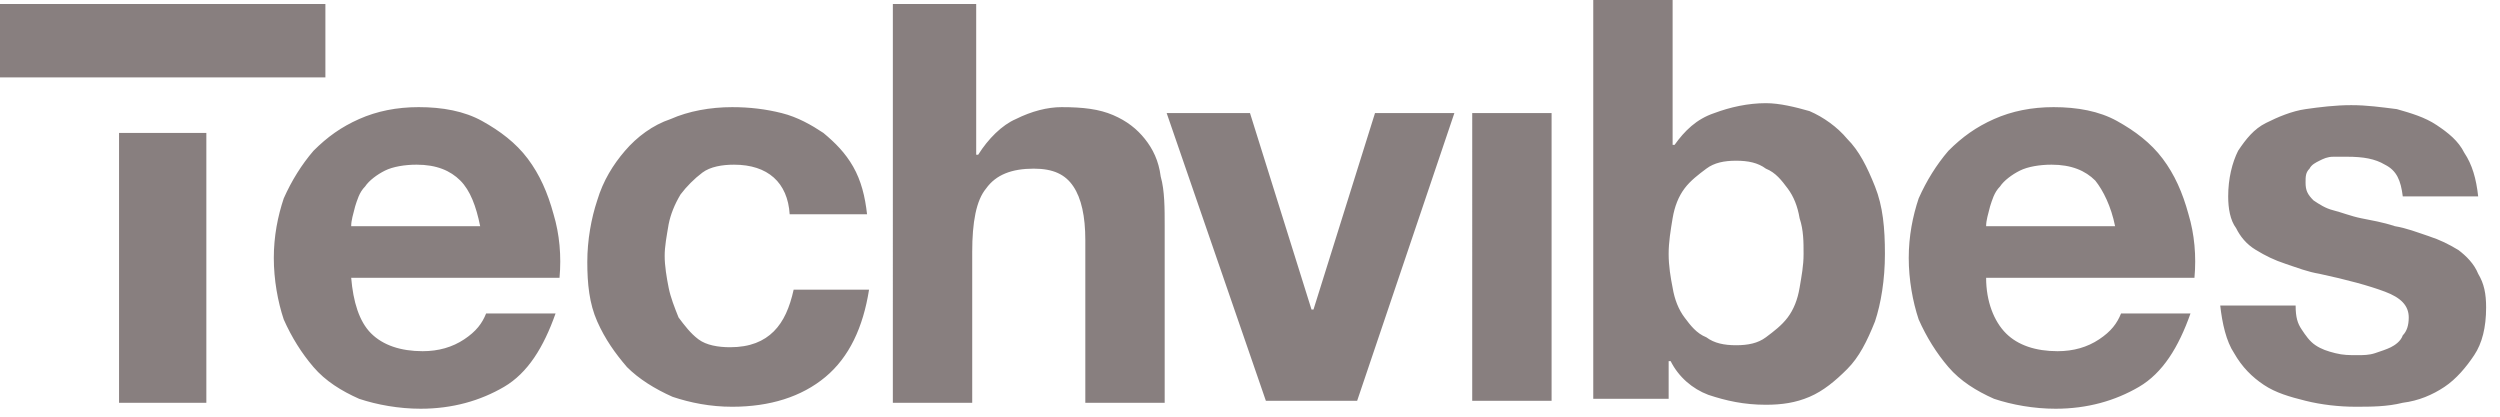 <svg width="1024" height="171" xmlns="http://www.w3.org/2000/svg">
  <path d="M0 1.625h133.283v30.07H0V1.625zm300.698 65.829c-4.876 0-9.752.813-13.003 3.25-3.25 2.439-6.501 5.69-8.94 8.94-2.438 4.064-4.063 8.127-4.876 12.19-.812 4.877-1.625 8.94-1.625 13.004s.813 8.94 1.625 13.003c.813 4.064 2.438 8.127 4.064 12.19 2.438 3.252 4.876 6.502 8.127 8.94 3.25 2.439 8.127 3.251 13.003 3.251 8.127 0 13.816-2.438 17.88-6.501 4.063-4.064 6.501-9.753 8.126-17.067h30.883c-2.438 15.441-8.127 27.632-17.88 35.759-9.752 8.127-22.755 12.19-38.196 12.19-8.94 0-17.067-1.625-24.381-4.063-7.315-3.251-13.816-7.315-18.692-12.19-4.876-5.69-8.94-11.379-12.19-18.693-3.252-7.314-4.064-15.441-4.064-24.38 0-8.94 1.625-17.88 4.063-25.194 2.438-8.127 6.502-14.629 11.378-20.318 4.876-5.689 11.378-10.565 18.692-13.003 7.314-3.25 16.254-4.876 25.194-4.876 7.314 0 13.816.812 20.317 2.438 6.502 1.625 12.19 4.876 17.067 8.127 4.876 4.063 8.94 8.127 12.19 13.816 3.251 5.689 4.877 12.19 5.69 19.504h-31.696c-.813-13.003-8.94-20.317-22.756-20.317zm99.15-65.829V63.39h.812c4.064-6.501 9.753-12.19 15.442-14.628 6.501-3.25 13.003-4.876 18.692-4.876 8.94 0 15.44.812 21.13 3.25 5.689 2.439 9.752 5.69 13.003 9.753 3.25 4.063 5.689 8.94 6.502 15.441 1.625 5.689 1.625 13.003 1.625 20.318v72.33h-32.508V98.337c0-9.753-1.625-17.067-4.876-21.943-3.251-4.877-8.127-7.315-16.254-7.315-8.94 0-15.441 2.438-19.505 8.127-4.063 4.877-5.689 13.816-5.689 26.007v61.765h-32.508V1.625h34.134zm118.654 162.54L477.867 46.324H512l25.194 80.457h.812L563.2 46.324h32.508l-39.822 117.841h-37.384zM635.53 46.324v117.841h-32.508V46.324h32.508zM685.105 0v59.327h.812c4.064-5.689 8.94-10.565 16.254-13.003 6.502-2.438 13.816-4.064 21.13-4.064 5.69 0 12.191 1.626 17.88 3.251 5.689 2.438 11.378 6.502 15.441 11.378 4.876 4.876 8.127 11.378 11.378 19.505 3.25 8.127 4.063 17.066 4.063 27.631 0 10.565-1.625 20.318-4.063 27.632-3.25 8.127-6.502 14.629-11.378 19.505-4.876 4.876-9.752 8.94-15.441 11.378-5.689 2.438-11.378 3.25-17.88 3.25-8.94 0-16.253-1.625-23.568-4.063-6.501-2.438-12.19-7.314-15.44-13.816h-.814v15.441h-30.882V0h32.508zm52.012 89.397c-.812-4.876-2.438-8.94-4.876-12.19-2.438-3.251-4.876-6.502-8.94-8.128-3.25-2.438-7.314-3.25-12.19-3.25-4.876 0-8.94.812-12.19 3.25-3.251 2.438-6.502 4.877-8.94 8.127-2.438 3.251-4.064 7.315-4.876 12.19-.813 4.877-1.626 9.753-1.626 14.63 0 4.876.813 9.752 1.626 13.815.812 4.876 2.438 8.94 4.876 12.19 2.438 3.252 4.876 6.502 8.94 8.128 3.25 2.438 7.314 3.25 12.19 3.25 4.876 0 8.94-.812 12.19-3.25 3.251-2.438 6.502-4.876 8.94-8.127 2.438-3.251 4.064-7.315 4.876-12.19.813-4.877 1.626-8.94 1.626-13.817 0-4.876 0-9.752-1.626-14.628zm84.521 47.136c4.876 4.877 12.19 7.315 21.13 7.315 6.502 0 12.19-1.626 17.067-4.877 4.876-3.25 7.314-6.501 8.94-10.565h28.444c-4.876 13.816-11.378 24.381-21.13 30.07-9.752 5.69-21.13 8.94-34.133 8.94-8.94 0-17.88-1.626-25.194-4.064-7.314-3.25-13.816-7.314-18.692-13.003-4.876-5.689-8.94-12.19-12.19-19.505-2.439-7.314-4.064-16.254-4.064-25.193 0-8.94 1.625-17.067 4.063-24.381 3.251-7.314 7.315-13.816 12.19-19.505 5.69-5.689 11.379-9.752 18.693-13.003 7.314-3.25 15.441-4.876 24.38-4.876 9.753 0 18.693 1.625 26.007 5.689 7.314 4.063 13.816 8.94 18.692 15.44 4.876 6.502 8.127 13.817 10.565 22.756 2.438 8.127 3.251 17.067 2.438 26.007h-85.333c0 9.752 3.25 17.88 8.127 22.755zm36.572-62.577c-4.064-4.064-9.753-6.502-17.88-6.502-4.876 0-9.752.813-13.003 2.438-3.25 1.625-6.502 4.064-8.127 6.502-2.438 2.438-3.25 5.689-4.063 8.127-.813 3.25-1.626 5.689-1.626 8.127h52.826c-1.626-8.127-4.877-14.629-8.127-18.692zm84.52 60.952c1.626 2.438 3.251 4.876 5.689 6.502 2.438 1.625 4.876 2.438 8.127 3.25 3.25.813 5.689.813 8.94.813 2.438 0 4.876 0 7.314-.813 2.438-.812 4.876-1.625 6.502-2.438 1.625-.812 4.063-2.438 4.876-4.876 1.625-1.625 2.438-4.063 2.438-7.314 0-4.876-3.25-8.127-9.753-10.565-6.501-2.438-15.44-4.877-26.819-7.315-4.876-.812-8.94-2.438-13.815-4.063-4.877-1.626-8.127-3.25-12.19-5.689-4.064-2.438-6.502-5.689-8.128-8.94-2.438-3.25-3.25-8.127-3.25-13.003 0-7.314 1.625-13.816 4.063-18.692 3.25-4.876 6.501-8.94 11.378-11.378 4.876-2.438 10.565-4.876 16.254-5.689 5.688-.812 12.19-1.625 18.692-1.625 6.501 0 12.19.813 18.692 1.625 5.689 1.626 11.377 3.251 16.254 6.502 4.876 3.25 8.94 6.502 11.377 11.378 3.251 4.876 4.877 10.565 5.69 17.88h-30.883c-.813-6.502-2.438-10.566-7.315-13.004-4.063-2.438-8.94-3.25-15.44-3.25h-5.69c-2.438 0-4.063.812-5.689 1.625-1.625.812-3.25 1.625-4.063 3.25-1.625 1.626-1.625 3.251-1.625 5.69 0 3.25.812 4.875 3.25 7.314 2.438 1.625 4.877 3.25 8.127 4.063 3.251.813 7.315 2.438 11.378 3.25 4.064.814 8.94 1.626 13.816 3.252 4.876.812 8.94 2.438 13.816 4.063 4.876 1.626 8.127 3.25 12.19 5.689 3.251 2.438 6.502 5.689 8.127 9.752 2.438 4.064 3.251 8.127 3.251 13.816 0 8.127-1.625 14.629-4.876 19.505-3.25 4.876-7.314 9.752-12.19 13.003-4.877 3.251-10.566 5.69-17.067 6.502-6.502 1.625-13.003 1.625-19.505 1.625-6.502 0-13.816-.813-20.317-2.438-6.502-1.625-12.19-3.25-17.067-6.502-4.876-3.25-8.94-7.314-12.19-13.003-3.251-4.876-4.877-12.19-5.69-19.504h30.883c0 4.876.813 7.314 2.438 9.752zM48.762 54.45H84.52v110.527H48.76V54.45zm103.213 82.082c4.876 4.877 12.19 7.315 21.13 7.315 6.501 0 12.19-1.626 17.066-4.877 4.877-3.25 7.315-6.501 8.94-10.565h28.445c-4.877 13.816-11.378 24.381-21.13 30.07-9.753 5.69-21.13 8.94-34.134 8.94-8.94 0-17.88-1.626-25.194-4.064-7.314-3.25-13.815-7.314-18.692-13.003-4.876-5.689-8.94-12.19-12.19-19.505-2.438-7.314-4.064-16.254-4.064-25.193 0-8.94 1.626-17.067 4.064-24.381 3.25-7.314 7.314-13.816 12.19-19.505 5.69-5.689 11.378-9.752 18.692-13.003 7.315-3.25 15.442-4.876 24.381-4.876 9.753 0 18.692 1.625 26.007 5.689 7.314 4.063 13.816 8.94 18.692 15.44 4.876 6.502 8.127 13.817 10.565 22.756 2.438 8.127 3.25 17.067 2.438 26.007h-85.333c.812 9.752 3.25 17.88 8.127 22.755zm36.571-62.577c-4.063-4.064-9.752-6.502-17.88-6.502-4.876 0-9.752.813-13.003 2.438-3.25 1.625-6.501 4.064-8.126 6.502-2.439 2.438-3.251 5.689-4.064 8.127-.813 3.25-1.625 5.689-1.625 8.127h52.825c-1.625-8.127-4.063-14.629-8.127-18.692z" fill-rule="nonzero" fill="#120001" fill-opacity=".5"/>
</svg>
